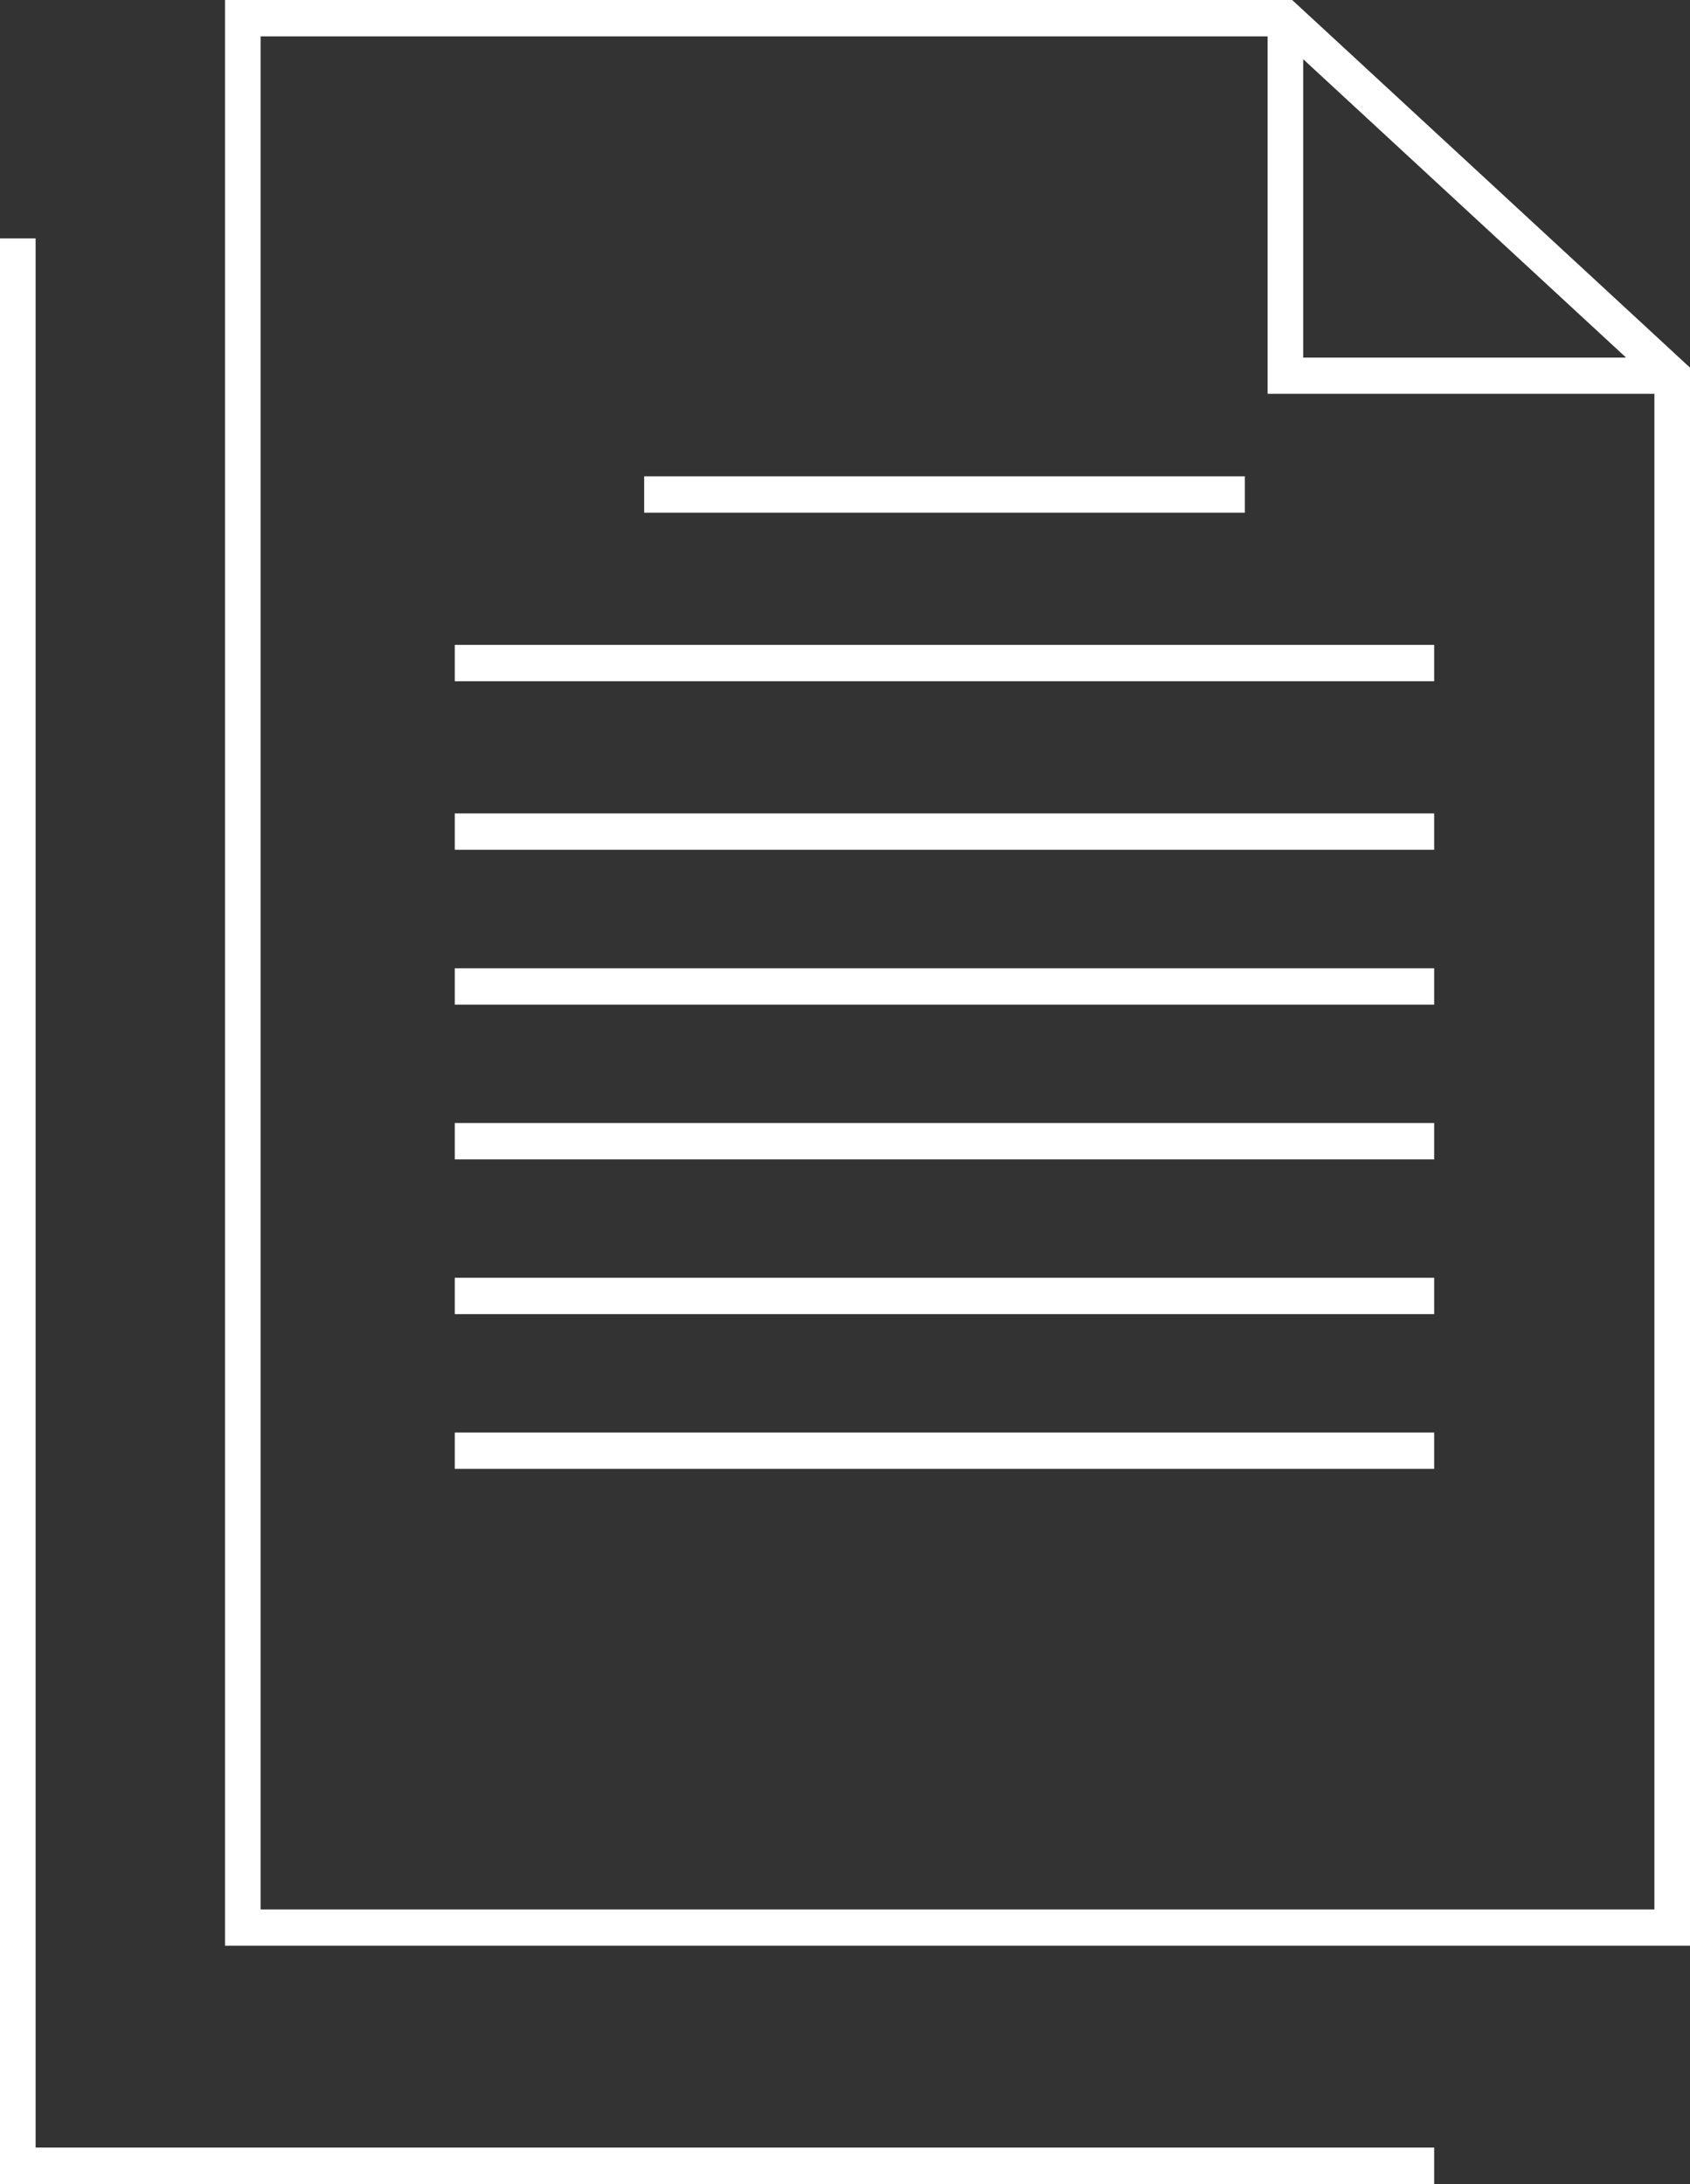 <svg xmlns="http://www.w3.org/2000/svg" id="Layer_2" data-name="Layer 2" viewBox="0 0 177.56 229.48"><rect x="0" y="0" width="177.56" height="229.48" fill="#333333" stroke="none"/><defs><style>      .cls-1 {        fill: #fff;      }    </style></defs><g id="Layer_1-2" data-name="Layer 1"><g><path class="cls-1" d="m173.82,35.17L139.9,3.82l-4.14-3.82H23.64v204.44h153.92V38.63l-3.74-3.46Zm-2.99,2.4h-33.91V6.22l33.91,31.34Zm2.99,163.06H27.38V3.82h105.8v37.56h40.64v159.23Z"></path><rect class="cls-1" x="67.68" y="50.05" width="63.11" height="3.82"></rect><rect class="cls-1" x="47.78" y="67.76" width="102.9" height="3.82"></rect><rect class="cls-1" x="47.78" y="85.47" width="102.9" height="3.82"></rect><rect class="cls-1" x="47.78" y="101.74" width="102.9" height="3.82"></rect><rect class="cls-1" x="47.78" y="118" width="102.9" height="3.82"></rect><rect class="cls-1" x="47.78" y="134.26" width="102.9" height="3.82"></rect><rect class="cls-1" x="47.78" y="150.52" width="102.9" height="3.82"></rect><polygon class="cls-1" points="3.74 25.05 0 25.05 0 229.48 150.68 229.48 150.68 225.65 3.74 225.65 3.74 25.05"></polygon></g></g></svg>